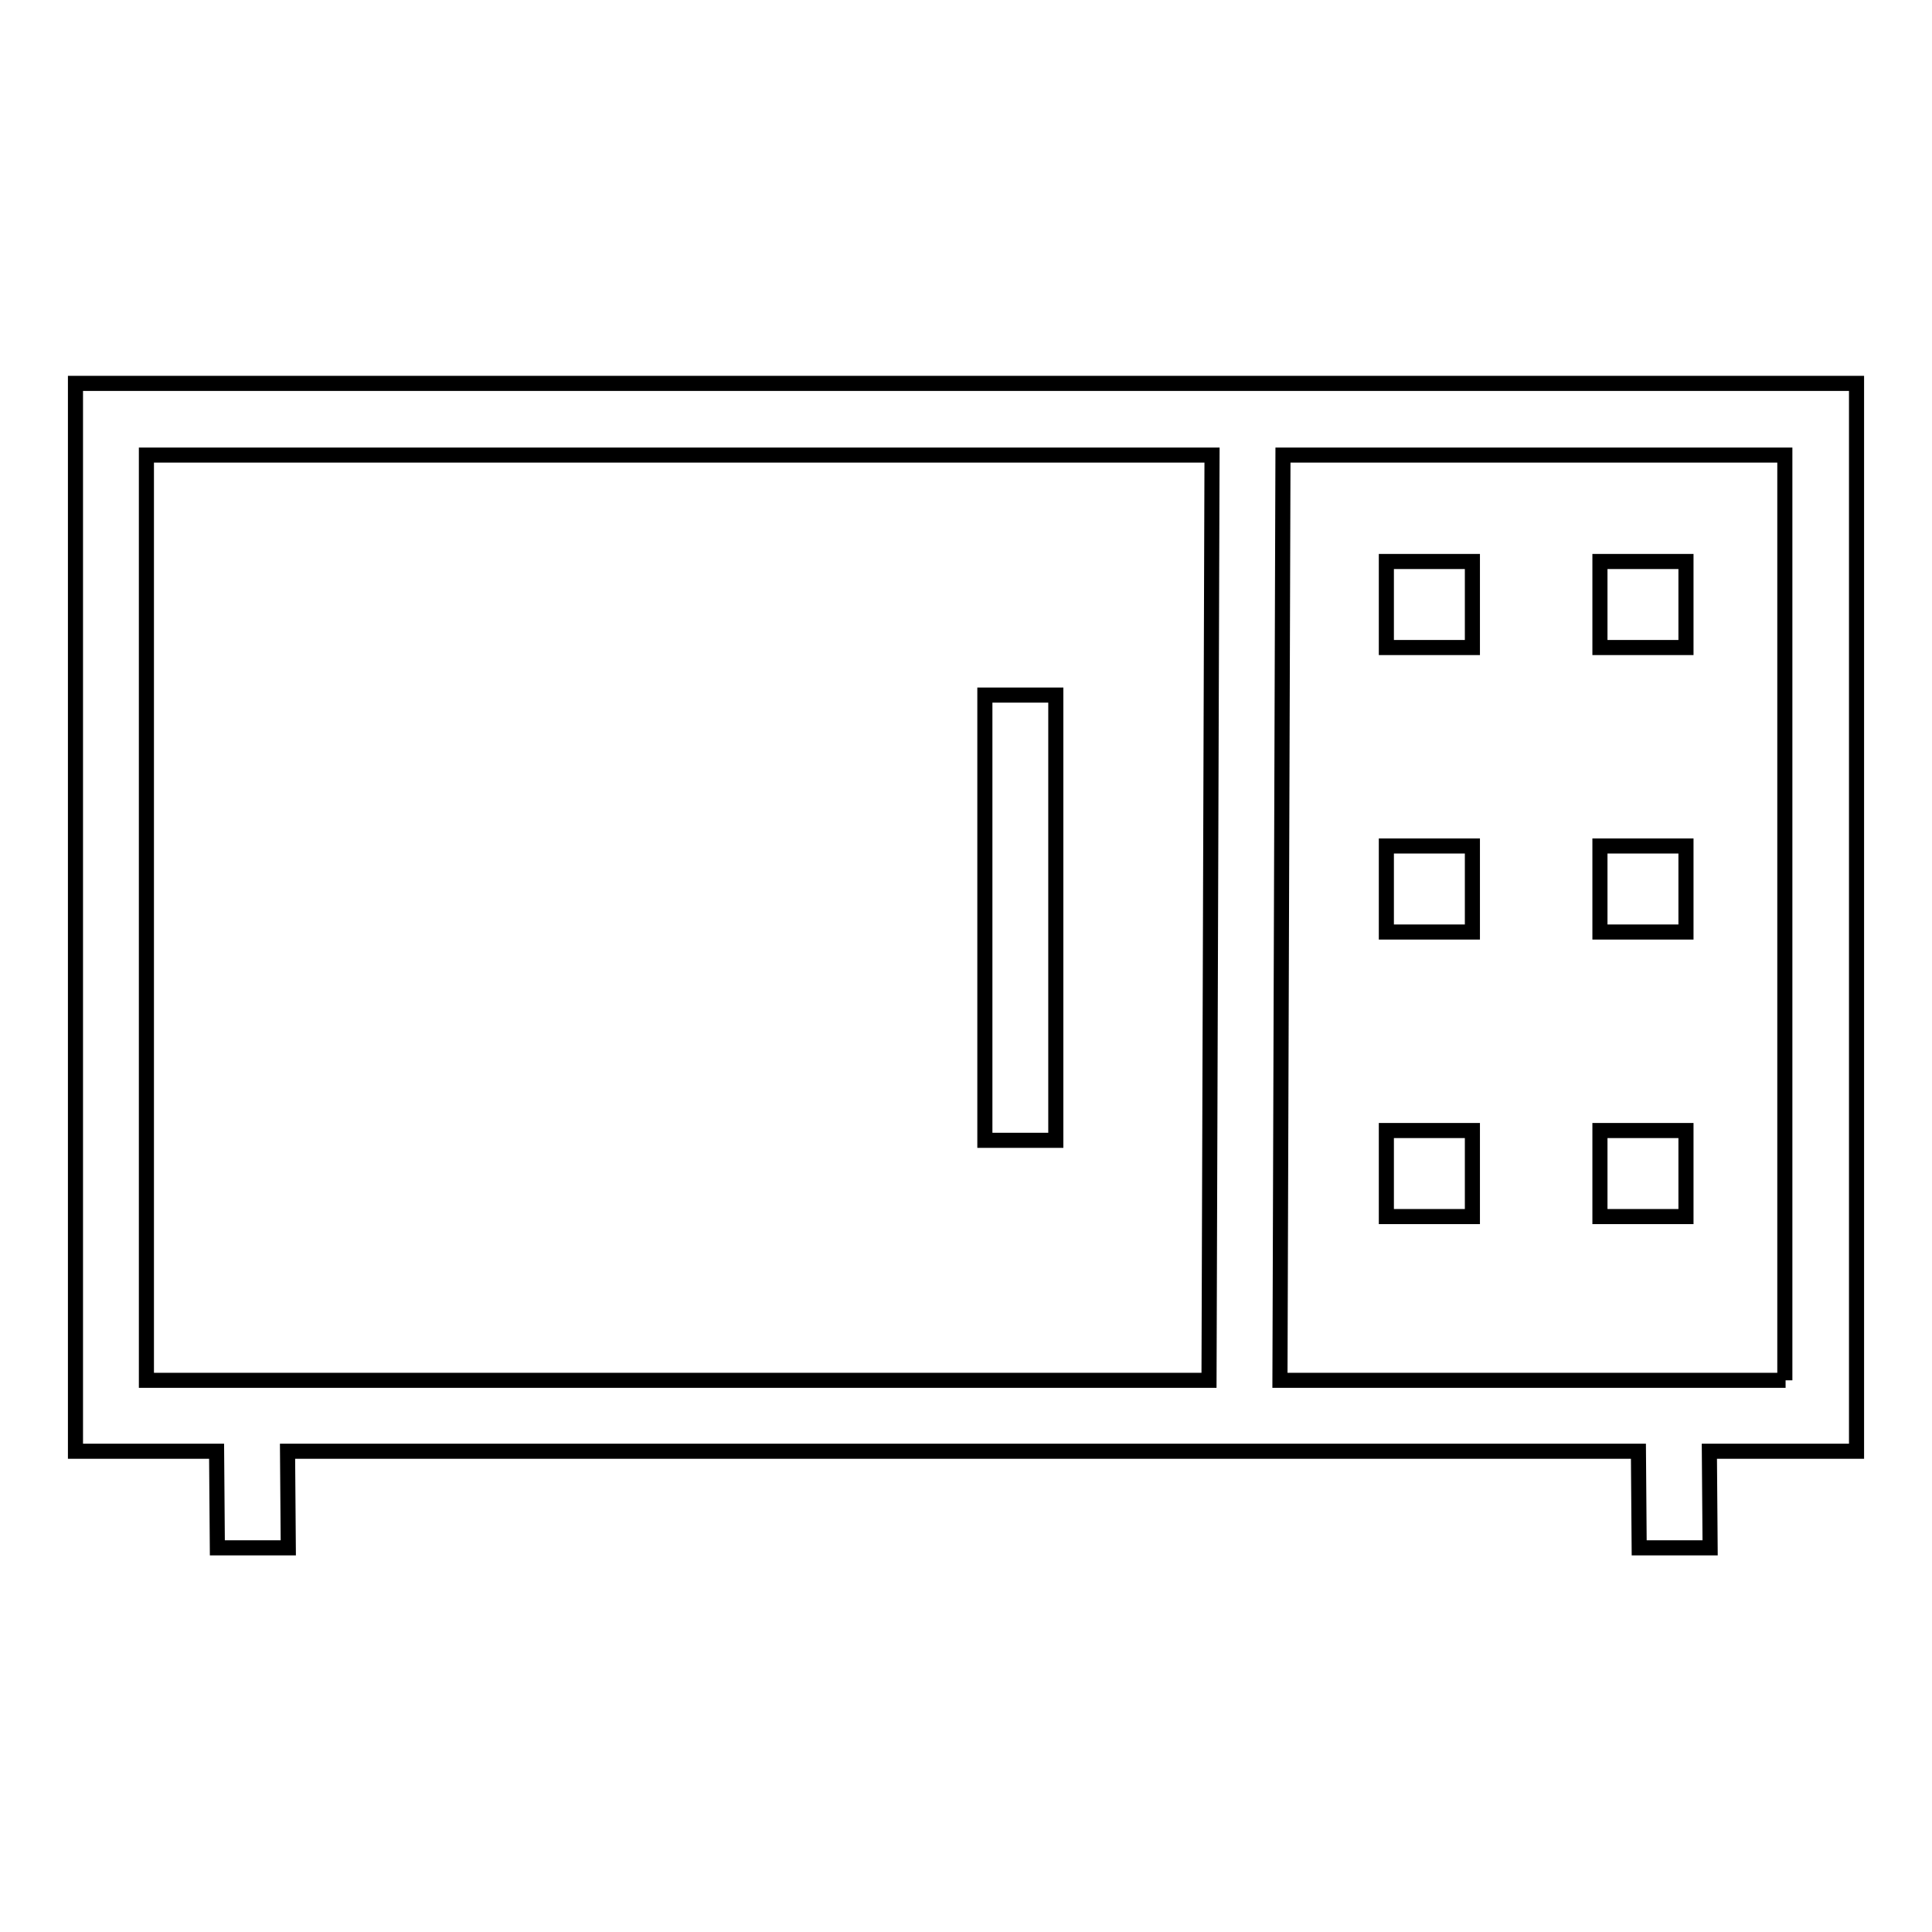 <?xml version="1.0" encoding="utf-8"?>
<!-- Svg Vector Icons : http://www.onlinewebfonts.com/icon -->
<!DOCTYPE svg PUBLIC "-//W3C//DTD SVG 1.1//EN" "http://www.w3.org/Graphics/SVG/1.1/DTD/svg11.dtd">
<svg version="1.1" xmlns="http://www.w3.org/2000/svg" xmlns:xlink="http://www.w3.org/1999/xlink" x="0px" y="0px" viewBox="0 0 256 256" enable-background="new 0 0 256 256" xml:space="preserve">
<g> <path stroke-width="2" fill-opacity="0" stroke="#000000"  d="M246,50.8H10v141.5h18.7l0.1,12.8l9.4,0l-0.1-12.8h179l0.1,12.8l9.4,0l-0.1-12.8H246V50.8z M19.4,60.3 h141.2l-0.4,122.6H19.4V60.3z M236.6,182.9h-67L170,60.3h66.5V182.9z M130.5,92.1h9.4v59h-9.4V92.1z M183.7,74.4h11.4v11.4h-11.4 V74.4z M212,74.4h11.4v11.4H212V74.4z M183.7,112.1h11.4v11.4h-11.4V112.1z M212,112.1h11.4v11.4H212V112.1z M183.7,149.8h11.4 v11.4h-11.4V149.8z M212,149.8h11.4v11.4H212V149.8z"/></g>
</svg>